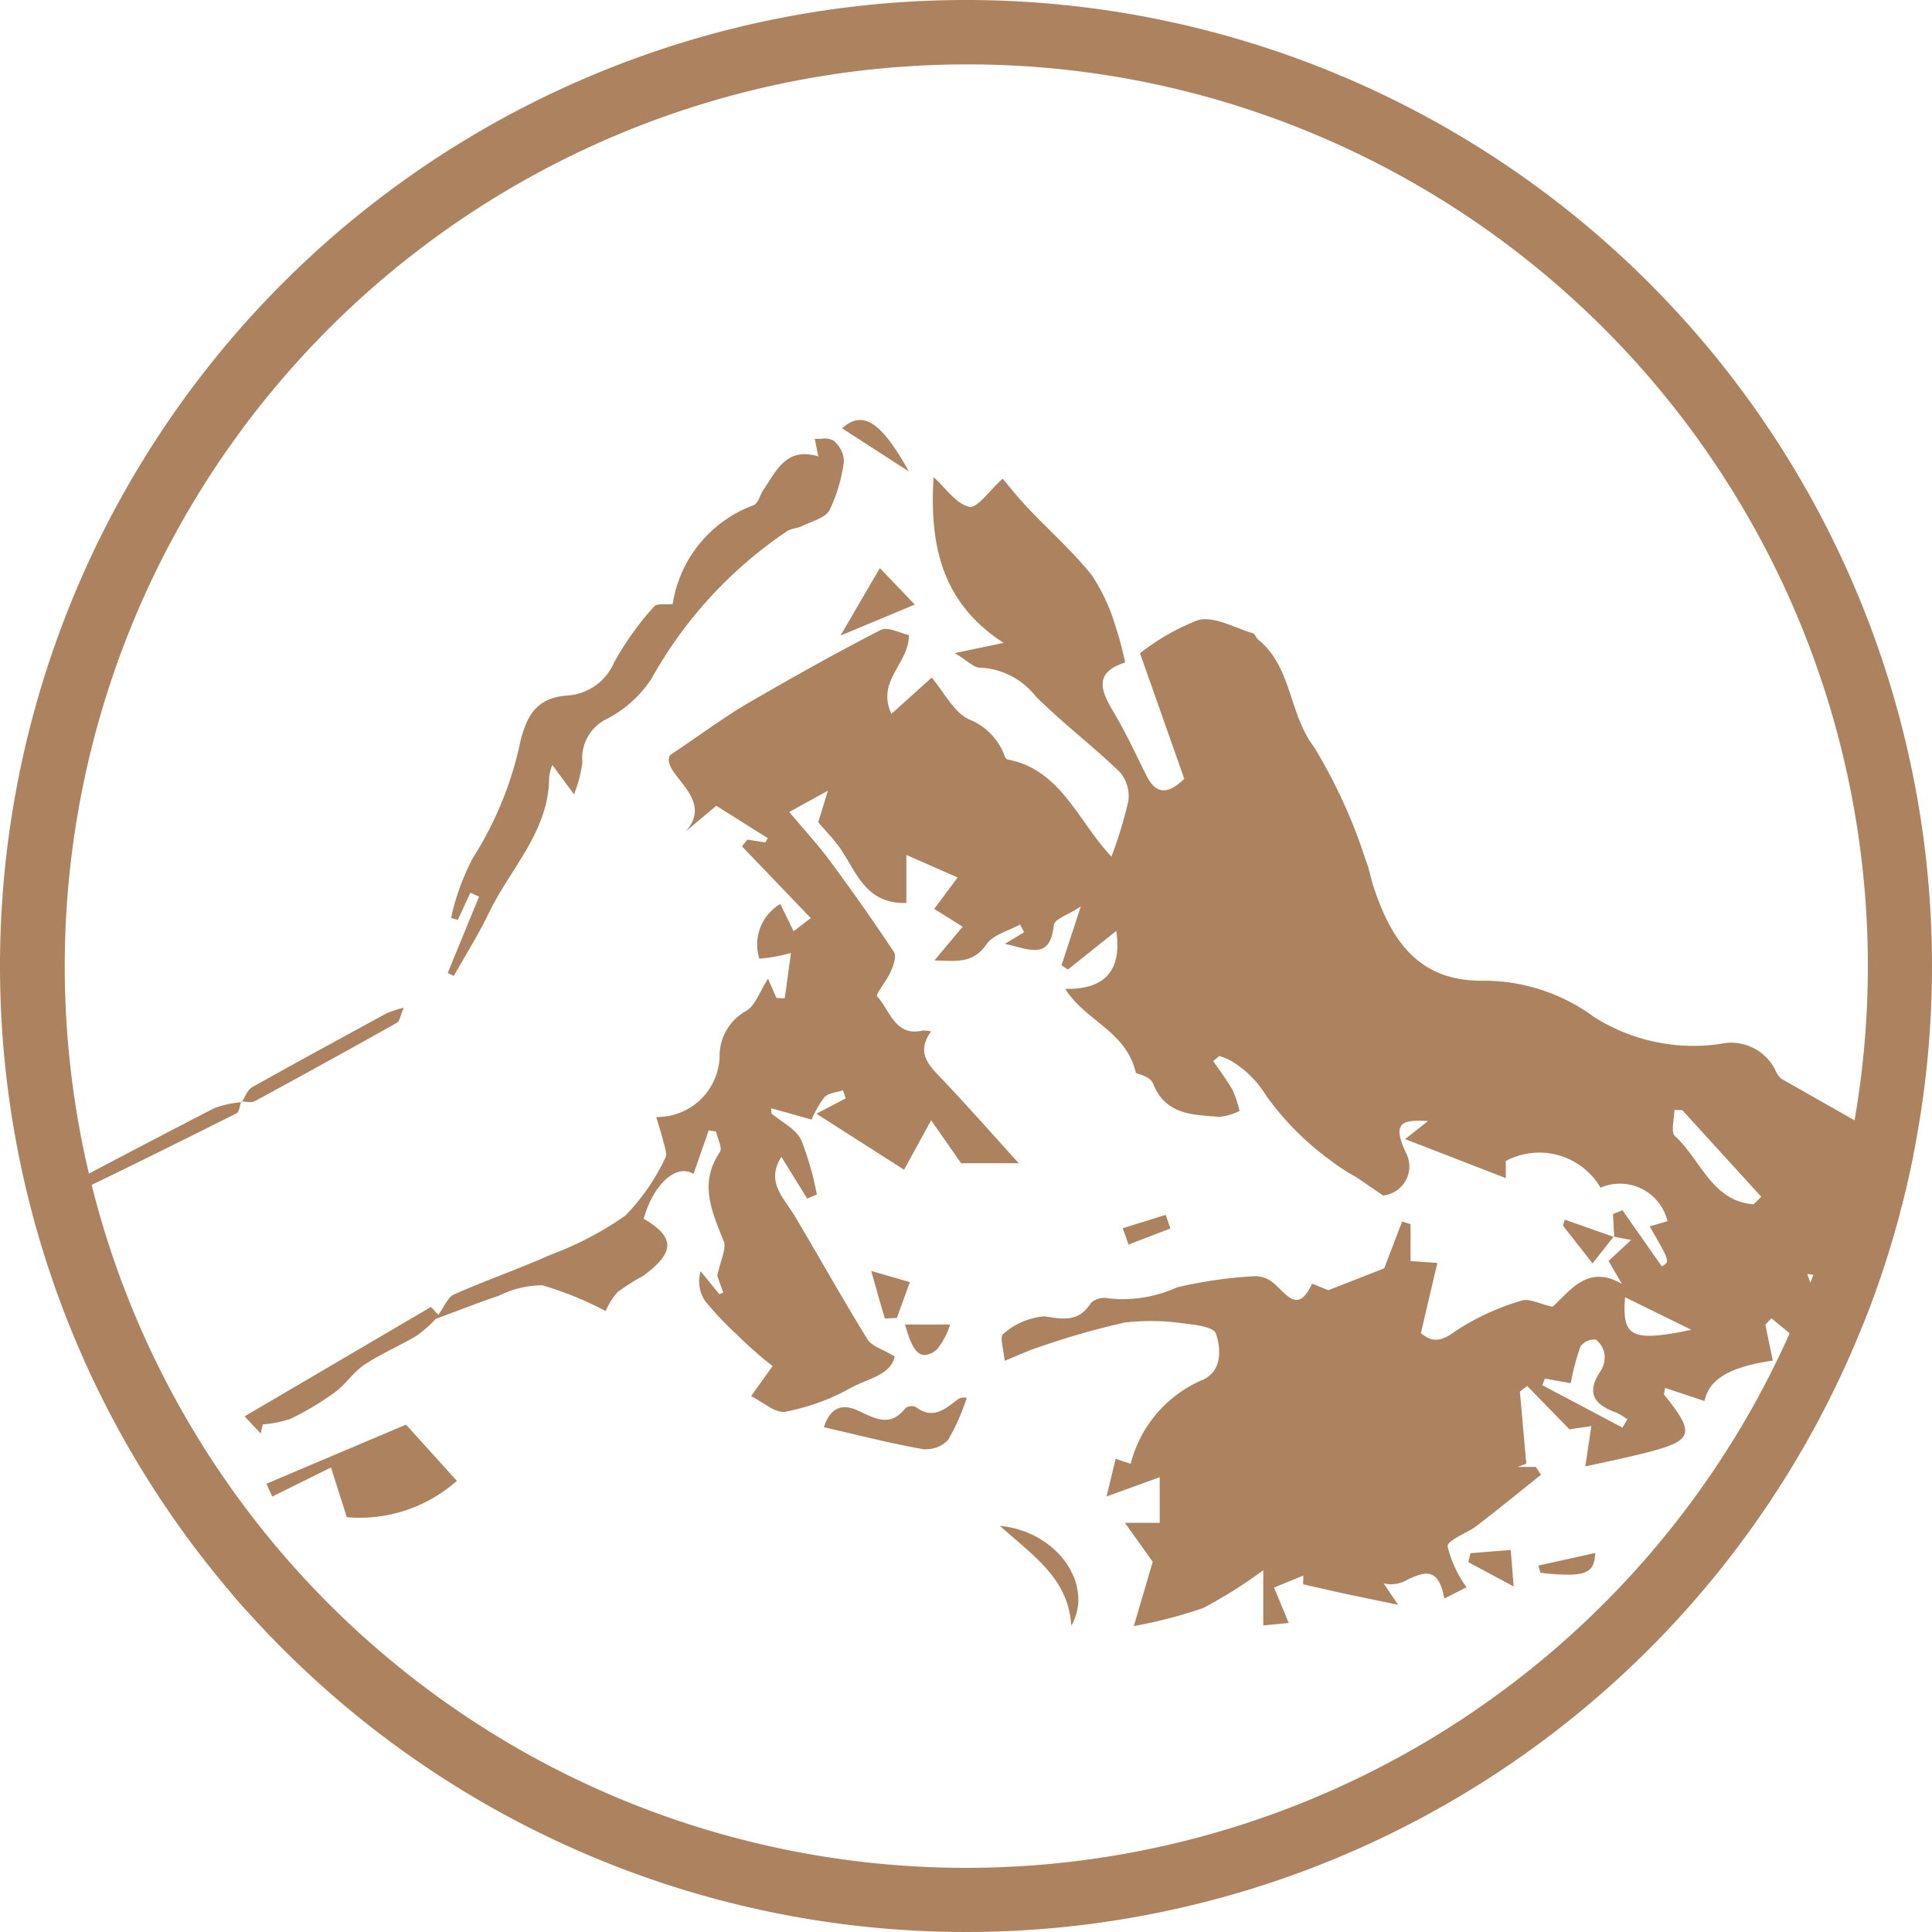 <svg xmlns="http://www.w3.org/2000/svg" xmlns:xlink="http://www.w3.org/1999/xlink" width="60" height="60" viewBox="0 0 60 60">
  <style>
    path {
      fill: #AC835E;
    }
    @media (prefers-color-scheme: dark) {
      path {
        fill: #AC835E;
      }
    }
</style>
  <defs>
    <clipPath id="clip-path">
      <circle id="Ellipse_628" data-name="Ellipse 628" cx="30" cy="30" r="30" transform="translate(-12900 -22007)" fill="none" stroke="#fff" stroke-width="2"/>
    </clipPath>
  </defs>
  <g id="Favicon" transform="translate(12807 22007)">
    <g id="Mask_Group_208" data-name="Mask Group 208" transform="translate(93)" clip-path="url(#clip-path)">
      <path id="Union_14" data-name="Union 14" d="M52.412,35.46l-.864-1.21h1.081V32.832l-1.65.6.28-1.168.468.152a3.879,3.879,0,0,1,2.179-2.583c.636-.235.652-.922.467-1.465-.065-.188-.594-.268-.92-.3a7.126,7.126,0,0,0-1.909-.039,23.983,23.983,0,0,0-2.7.776c-.307.1-.6.238-1.031.414-.027-.326-.158-.753-.051-.827a2.2,2.2,0,0,1,1.28-.555c.61.091,1.074.184,1.455-.422a.641.641,0,0,1,.556-.135,4.064,4.064,0,0,0,2.118-.345,13.916,13.916,0,0,1,2.416-.345.863.863,0,0,1,.559.2c.4.32.767,1.01,1.213.035,0-.01.372.15.506.2l1.734-.677c.141-.366.351-.911.559-1.455l.261.081v1.146l.832.059c-.166.711-.322,1.369-.511,2.182.21.159.483.38,1.037-.041a7.642,7.642,0,0,1,2.078-.968c.239-.085.572.1.973.188.537-.475,1.087-1.34,2.154-.709l-.414-.714.7-.651-.524-.1c-.013-.236-.026-.472-.038-.705l.294-.12,1.221,1.745c.258-.148.258-.148-.376-1.241l.553-.163a1.518,1.518,0,0,0-1.84-1.121,1.5,1.5,0,0,0-.238.082,2.205,2.205,0,0,0-2.943-.83v.531L60.25,22.333l.709-.56c-.924-.065-1.069.134-.688.976a.906.906,0,0,1-.706,1.335c-.355-.243-.593-.41-.835-.57A6.134,6.134,0,0,1,57.94,23a8.89,8.89,0,0,1-2.006-2.018,3.161,3.161,0,0,0-1.071-1.067,1.606,1.606,0,0,0-.383-.163l-.191.157c.206.3.43.593.608.91a3.363,3.363,0,0,1,.211.64,1.855,1.855,0,0,1-.627.183c-.814-.069-1.671-.045-2.064-1.045-.083-.21-.483-.293-.527-.319-.315-1.324-1.565-1.6-2.194-2.611,1.229.027,1.768-.572,1.583-1.8l-1.5,1.2-.2-.131c.179-.547.358-1.094.6-1.826-.376.247-.82.391-.84.578-.115,1.132-.8.727-1.519.582l.6-.363c-.043-.079-.086-.158-.128-.238-.357.2-.836.312-1.044.615-.414.6-.918.521-1.614.5l.876-1.049-.885-.55c.255-.341.458-.612.728-.977l-1.592-.7V15c-1.258.037-1.545-.951-2.051-1.691-.179-.261-.406-.488-.686-.82.071-.228.18-.579.3-.976l-1.2.661c.419.5.872.99,1.267,1.523q1.03,1.389,1.987,2.83c.083.126-.019.417-.1.6-.121.281-.483.711-.424.774.4.431.555,1.269,1.426,1.058a.992.992,0,0,1,.249.033c-.5.682-.036,1.082.387,1.527.767.807,1.5,1.645,2.336,2.562h-1.79l-.932-1.332-.84,1.535-2.722-1.739.908-.477c-.031-.093-.057-.172-.082-.25-.2.068-.461.08-.581.217a3.228,3.228,0,0,0-.394.692l-1.255-.352c0,.054.006.108.009.163.316.268.752.476.92.817a9.023,9.023,0,0,1,.487,1.7l-.3.124-.8-1.294c-.5.782.083,1.277.42,1.844.756,1.271,1.476,2.565,2.255,3.822.135.22.477.309.844.531-.124.589-.855.694-1.36.976A6.785,6.785,0,0,1,41,30.8c-.315.054-.7-.31-1.061-.483l.668-.937c-.085-.068-.255-.194-.414-.334-.235-.206-.468-.414-.689-.635a10.2,10.2,0,0,1-1-1.059,1.1,1.1,0,0,1-.131-.917l.581.717.119-.055-.185-.517c.107-.509.292-.85.2-1.078-.368-.919-.775-1.8-.118-2.767.085-.125-.074-.421-.12-.638l-.227-.034-.471,1.35c-.546-.326-1.243.321-1.55,1.393.981.57.982,1.046-.014,1.773a7.366,7.366,0,0,0-.792.5,2.345,2.345,0,0,0-.376.594,10.554,10.554,0,0,0-1.964-.8,3.04,3.04,0,0,0-1.35.325c-.567.186-1.121.409-1.955.716l.017-.023a3.79,3.79,0,0,1-.611.543c-.527.322-1.107.559-1.62.9-.349.233-.594.622-.936.871a8.834,8.834,0,0,1-1.371.816,3.43,3.43,0,0,1-.855.172l-.067.281-.5-.53,5.79-3.4.229.251c.211-.316.31-.561.483-.637.991-.438,2.017-.795,3.007-1.235a10.217,10.217,0,0,0,2.318-1.215,6.6,6.6,0,0,0,1.239-1.79c.072-.119-.024-.353-.066-.529-.058-.244-.138-.482-.215-.743a1.937,1.937,0,0,0,1.969-1.906c0-.011,0-.022,0-.033a1.591,1.591,0,0,1,.829-1.357c.284-.177.416-.6.673-1l.263.6.257.01c.067-.483.133-.967.193-1.407a5.49,5.49,0,0,1-.981.178,1.462,1.462,0,0,1,.651-1.7l.412.847.533-.409-2.136-2.228.171-.208.553.086.079-.131-1.6-1.007-.955.8c.954-1.055-.795-1.79-.483-2.372,1.017-.682,1.711-1.2,2.453-1.633C41.216,8,42.578,7.232,43.963,6.522c.22-.113.605.1.878.157-.005.909-1.02,1.411-.545,2.448L45.549,8c.386.457.677,1.066,1.148,1.293a1.934,1.934,0,0,1,1.1,1.1c.021.055.054.139.094.147,1.683.315,2.2,1.933,3.239,3.02a13.251,13.251,0,0,0,.527-1.736,1.154,1.154,0,0,0-.269-.892c-.844-.814-1.783-1.525-2.611-2.351a2.332,2.332,0,0,0-1.745-.89c-.174,0-.352-.2-.768-.451l1.518-.318c-1.953-1.26-2.3-3.079-2.176-5.148.385.346.7.834,1.11.922.246.054.626-.508,1.036-.874.169.2.446.554.751.879.668.705,1.4,1.356,2.009,2.108a5.839,5.839,0,0,1,.731,1.554,10.629,10.629,0,0,1,.312,1.169c-.971.307-.762.865-.37,1.519.381.636.694,1.314,1.025,1.979.287.579.644.635,1.181.113l-1.374-3.9a7.021,7.021,0,0,1,1.813-1.031c.5-.125,1.123.245,1.687.409.071.021.1.144.172.2,1.049.849.944,2.3,1.734,3.338a16.347,16.347,0,0,1,1.6,3.5c.116.271.158.573.252.855.559,1.682,1.421,2.946,3.454,2.9a5.78,5.78,0,0,1,3.393,1.129,5.764,5.764,0,0,0,3.909.835,1.537,1.537,0,0,1,1.714.805.671.671,0,0,0,.195.279q3.989,2.268,7.986,4.52a8.542,8.542,0,0,0,1.575.836,3.417,3.417,0,0,0,1.7.145,5.406,5.406,0,0,1,3.208.191,27.179,27.179,0,0,0,3.132.936,4.5,4.5,0,0,0,1.151.067c.164,0,.328-.008.49,0,.361.007.722,0,1.2,0-.351,1.389-.622,2.6-.99,3.784-.066.213-.645.5-.8.408a2.281,2.281,0,0,0-1.557-.133,3.6,3.6,0,0,1-.941.062,3.707,3.707,0,0,0-.466-.011c-.573.012-1.087.024-1.09-1-.942.516-1.81,1.031-2.652.329-.328-.271-.387-.874-.494-1.139l2.121-.893c-.59-1-1.5-.582-2.164-.861a1.326,1.326,0,0,1-2.261.245,2.706,2.706,0,0,0-3.889.967c-.023.062.049.159.059.188h.927c-1.131.724-1.192.69-1.362-.455a5.446,5.446,0,0,1-1.383.529c-.237.026-.522-.383-.786-.6l.905-.48-.893-.437-.5,1.039c-.545-.08-1.02-.182-.98-.851l-.631.259c.29.336.5.575.7.814l-.167.209c-.256-.217-.51-.44-.767-.657-.23-.194-.463-.384-.695-.576l-.188.2c.076.368.153.735.23,1.113-1.342.2-1.973.573-2.12,1.257l-1.223-.407c-.015.113-.048.187-.026.217.962,1.193.9,1.414-.5,1.778-.651.169-1.311.3-1.952.444l.185-1.253-.678.1L64.041,30l-.227.175.2,2.238-.268.1h.562l.161.244c-.66.528-1.315,1.064-1.987,1.58-.308.237-.921.444-.913.647a3.642,3.642,0,0,0,.59,1.268l-.692.349c-.176-1.015-.645-.809-1.119-.6a.99.99,0,0,1-.765.128l.448.666c-.67-.14-1.17-.24-1.669-.348-.43-.092-.853-.192-1.279-.289,0-.091.005-.181.008-.271l-.91.373c.153.37.273.662.453,1.1l-.789.076V35.722A14.918,14.918,0,0,1,53.972,36.9a14.815,14.815,0,0,1-2.148.556C52.073,36.612,52.243,36.035,52.412,35.46Zm12.1-5.484L67,31.293c.051-.085.1-.172.152-.257a2,2,0,0,0-.348-.212c-.649-.23-.948-.583-.5-1.262a.814.814,0,0,0,.143-.5.7.7,0,0,0-.269-.5.53.53,0,0,0-.483.212,7.583,7.583,0,0,0-.3,1.139l-.805-.142Zm4.63-1.72h0l-2.059-1.011C66.978,28.476,67.274,28.644,69.141,28.255Zm4.076-.445.6.188C74,26.9,73.8,26.641,72.738,26.522Zm2.374-3.375c.107.843.2,1.573.31,2.4l.578.217c.181-.673.644-.531,1.084-.388.37.121.719.242.859-.129.04-.593.065-.958.1-1.423a7.888,7.888,0,0,0-2.659-.688C75.768,24.421,75.68,24.426,75.59,24.434Zm-4.518-.077.235-.237-2.451-2.688-.246-.006c0,.278-.119.685.017.809h0C69.426,22.96,69.777,24.266,71.073,24.357ZM47.666,34.344c1.792.171,2.937,1.844,2.217,3.1C49.794,35.978,48.7,35.274,47.666,34.344Zm-23.7,2.8c-.046,0-.094-.008-.141-.008a1.4,1.4,0,0,0-.157-.008,1.142,1.142,0,0,1,.012-.407,1.091,1.091,0,0,1,1.475-.483l.028.015c-.328.271-.673.584-1.049.851a.288.288,0,0,1-.149.041ZM62.212,35.47l.067-.277,1.251-.1c.022.28.042.524.091,1.133ZM16.038,35.32c.909.443,1.557,0,2.226-.451a2.759,2.759,0,0,1,1.6-.631c-.563,1.1-2.112,1.779-4.292,1.942Zm48.415.483,0,0-.066-.225,1.767-.392c-.02.488-.18.674-.856.674C65.014,35.857,64.733,35.837,64.453,35.8ZM26.892,32.53l-1.825.905-.178-.4L29.222,31.2c.578.639,1.048,1.16,1.579,1.746a4.547,4.547,0,0,1-3.417,1.129C27.189,33.464,27.031,32.965,26.892,32.53Zm54.772.386.514-.351-.07-.168-1.216.613c.087-.347.168-.668.231-.922l1.362-.8.388.947h1.3l.043.174-2.5.617Zm-36.3-.949a.67.67,0,0,1-.108-.009c-1.011-.179-2.008-.438-3.056-.677.168-.524.491-.775,1.043-.524.518.236,1.009.551,1.487-.068a.328.328,0,0,1,.322-.038c.544.414.918.057,1.324-.248a.346.346,0,0,1,.225-.04c.019,0,.032,0,.037,0a6.861,6.861,0,0,1-.583,1.315.942.942,0,0,1-.676.286ZM0,28.845l8.2-2.414.063.2c-.981.53-1.96,1.061-2.944,1.584-.128.067-.317.166-.414.118-1.4-.7-2.448.39-3.647.711a10.1,10.1,0,0,1-1.2.174C.04,29.091.02,28.968,0,28.845Zm44.72-.754h1.4a2.357,2.357,0,0,1-.392.754.649.649,0,0,1-.4.194C45.039,29.039,44.87,28.634,44.72,28.091ZM43.67,26.427l1.2.348c-.137.376-.269.745-.405,1.112l-.372.016C43.96,27.455,43.831,27.008,43.67,26.427Zm0,0h0ZM65.153,25.02l.054-.186,1.515.533-.651.825Zm-52.873.412h0l3.6-.849.1.426-3.624.759Q12.318,25.6,12.281,25.432Zm39.2-.332,1.337-.414.144.422-1.3.5Zm15.264.271-.015-.009.019,0v.008Zm-.018-.007v0l.015.008ZM23.267,21.373a3.138,3.138,0,0,1,.829-.186c-.041.127-.054.306-.139.347-1.893.949-3.791,1.889-5.7,2.8a1.3,1.3,0,0,1-.562.077c-.085,0-.169,0-.245.006C19.387,23.4,21.319,22.374,23.267,21.373Zm1.128-.185c-.085,0-.177-.021-.261-.025l-.012.018-.026.005a.109.109,0,0,1,.005-.025h.032c.1-.153.168-.359.308-.438,1.387-.779,2.786-1.537,4.185-2.3a3.623,3.623,0,0,1,.525-.17c-.108.247-.124.418-.209.466q-2.2,1.235-4.415,2.435a.28.28,0,0,1-.123.028Zm6.124-4.015q.483-1.184.972-2.369l-.269-.125-.393.847-.207-.062A7.278,7.278,0,0,1,31.3,13.6a10.937,10.937,0,0,0,1.487-3.677c.206-.765.507-1.306,1.463-1.367a1.7,1.7,0,0,0,1.431-1.017,8.982,8.982,0,0,1,1.249-1.748c.054-.068.193-.068.346-.068a2.09,2.09,0,0,0,.228-.007,3.912,3.912,0,0,1,2.523-3.074c.137-.065.185-.309.287-.46.408-.6.715-1.356,1.713-1.05-.043-.214-.072-.352-.112-.546.065,0,.137,0,.206,0A.571.571,0,0,1,42.5.64a.882.882,0,0,1,.322.636A4.863,4.863,0,0,1,42.374,2.8c-.131.245-.544.343-.838.488-.163.081-.375.081-.515.188a13.378,13.378,0,0,0-4.188,4.579,3.694,3.694,0,0,1-1.439,1.262,1.354,1.354,0,0,0-.695,1.309,4.006,4.006,0,0,1-.259,1l-.672-.91a1.218,1.218,0,0,0-.1.385c-.012,1.686-1.211,2.83-1.876,4.215-.322.669-.72,1.3-1.085,1.949ZM43.938,4.6l1.085,1.133-2.306.961C43.1,6.035,43.423,5.48,43.938,4.6ZM42.764.258c.624-.55,1.181-.271,2.075,1.341Z" transform="translate(-12916.613 -21993.957)"/>
    </g>
    <path id="Ellipse_627" data-name="Ellipse 627" d="M30,2A28.008,28.008,0,0,0,19.1,55.8,28.008,28.008,0,0,0,40.9,4.2,27.823,27.823,0,0,0,30,2m0-2A30,30,0,1,1,0,30,30,30,0,0,1,30,0Z" transform="translate(-12807 -22007)"/>
  </g>
</svg>